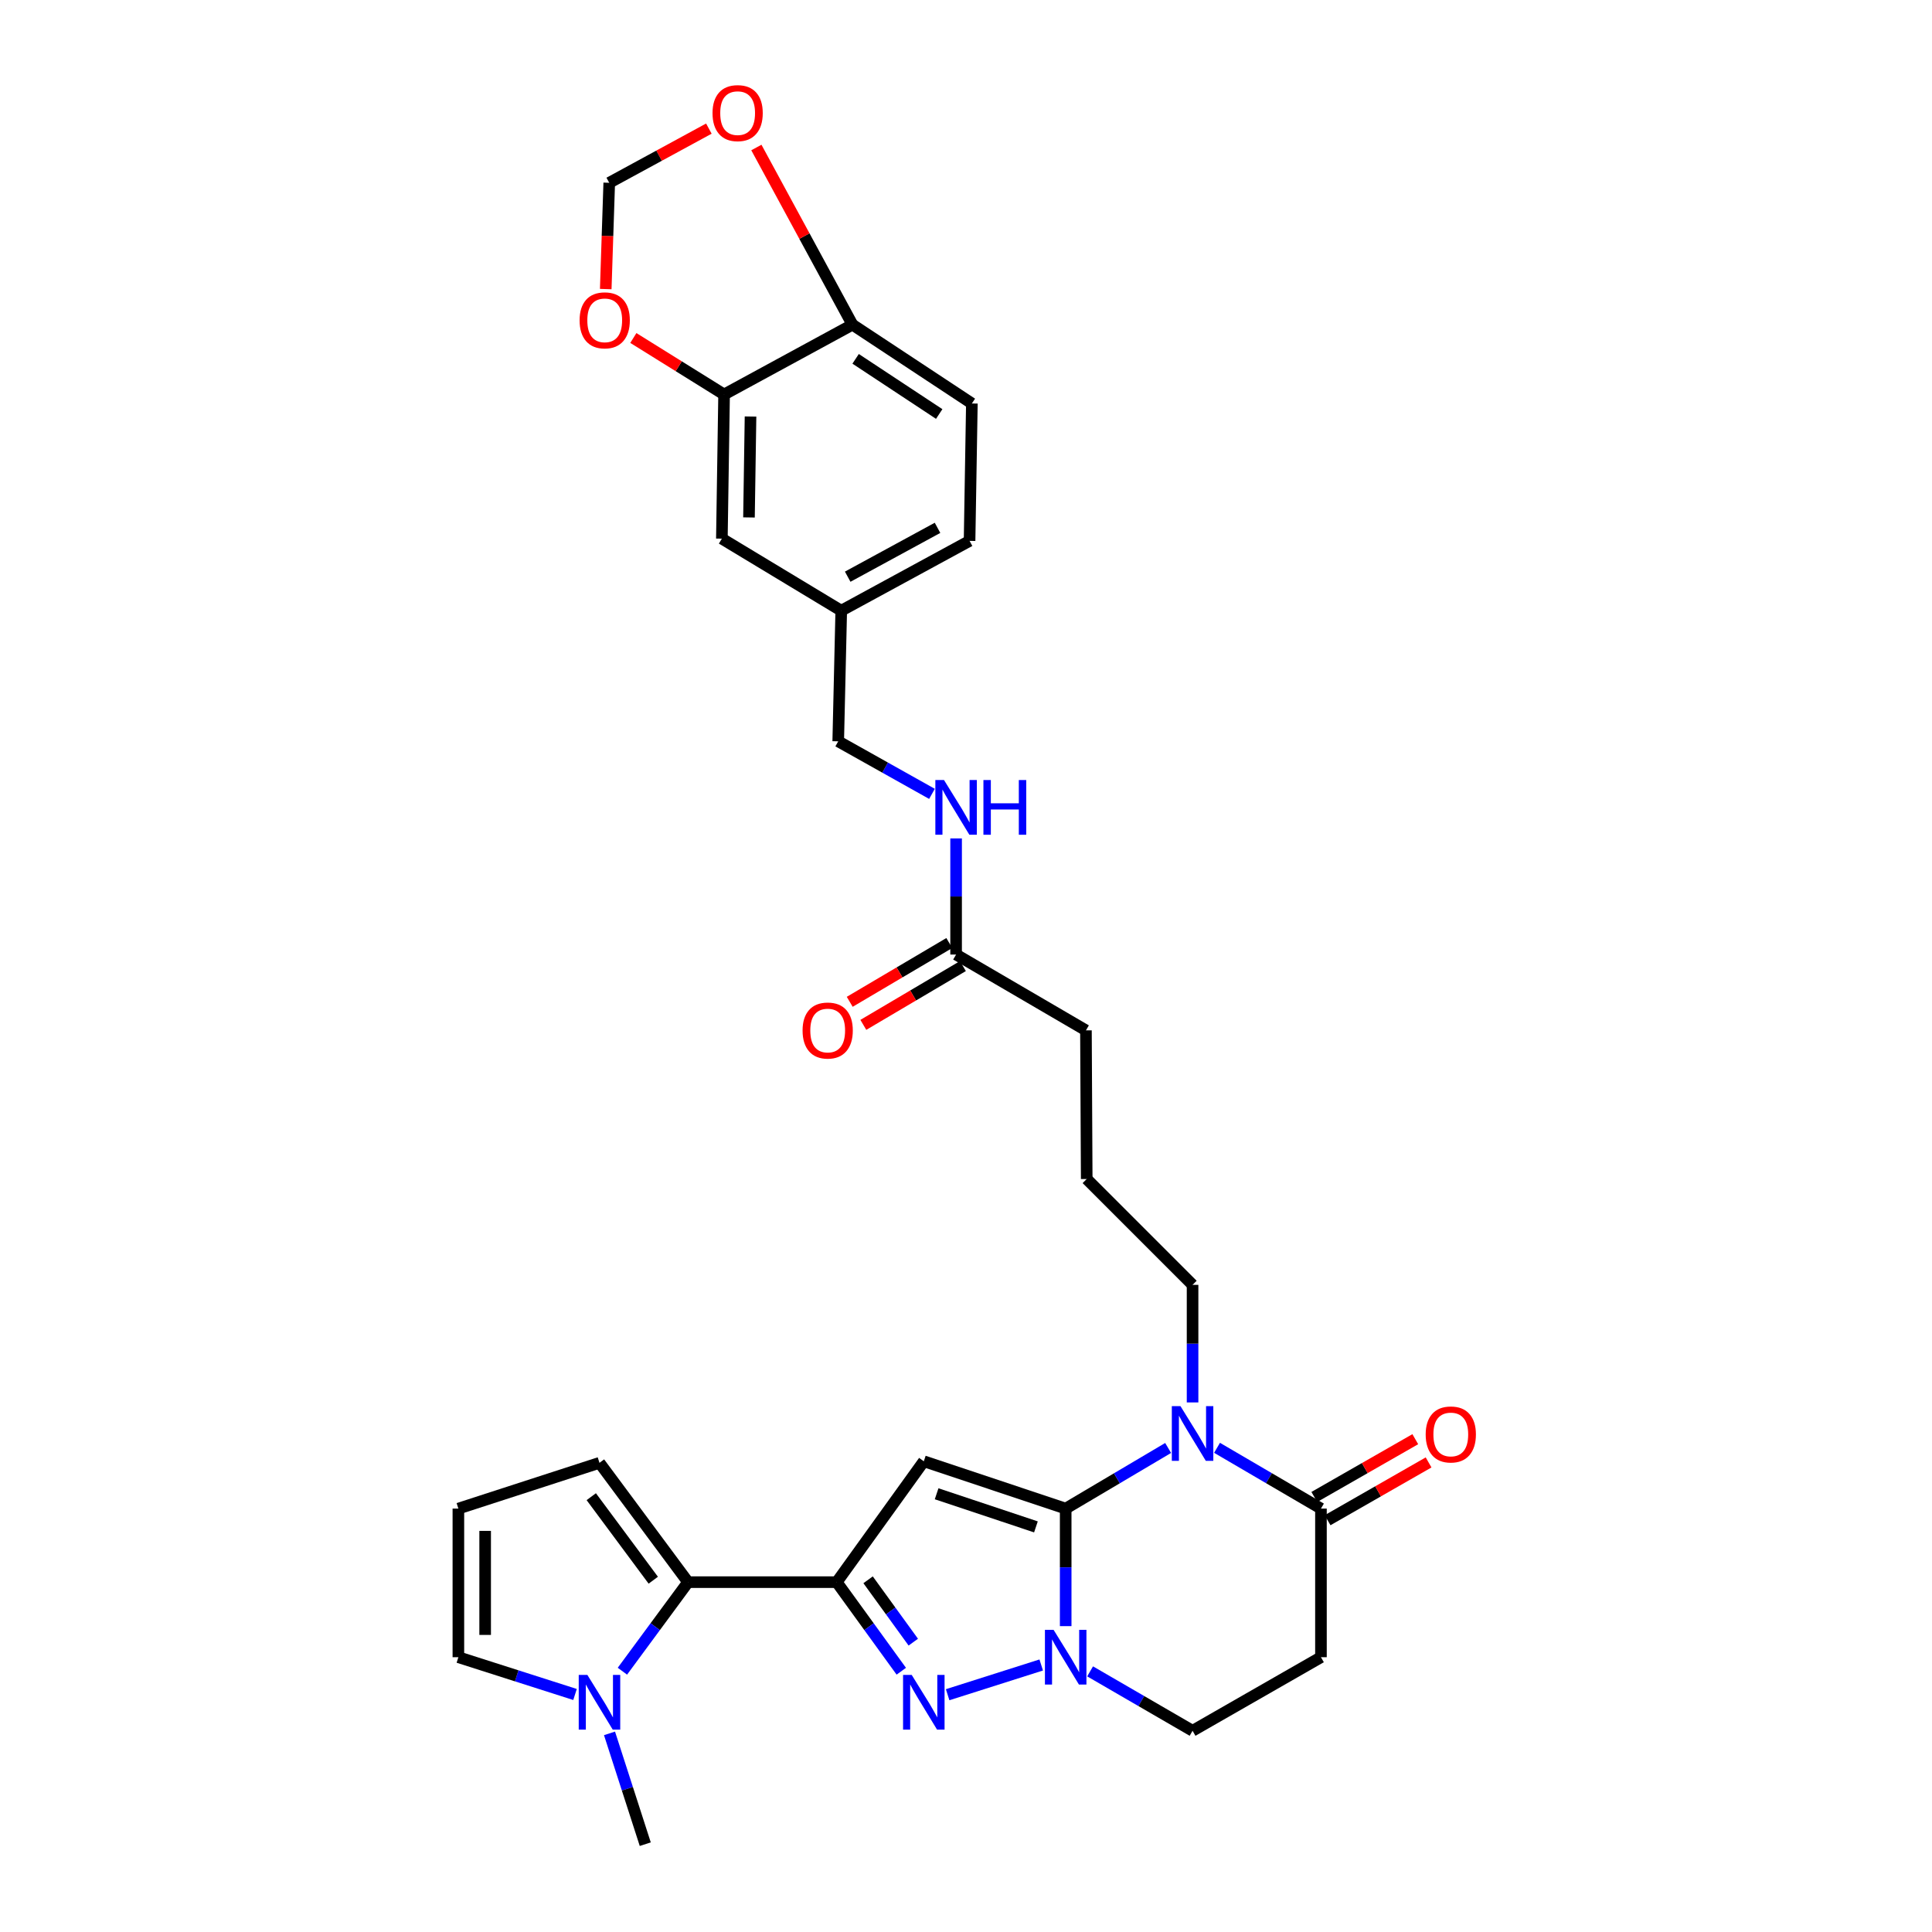 <?xml version='1.0' encoding='iso-8859-1'?>
<svg version='1.1' baseProfile='full'
              xmlns='http://www.w3.org/2000/svg'
                      xmlns:rdkit='http://www.rdkit.org/xml'
                      xmlns:xlink='http://www.w3.org/1999/xlink'
                  xml:space='preserve'
width='1000px' height='1000px' viewBox='0 0 1000 1000'>
<!-- END OF HEADER -->
<rect style='opacity:1.0;fill:#FFFFFF;stroke:none' width='1000' height='1000' x='0' y='0'> </rect>
<path class='bond-0' d='M 551.597,780.845 L 478.163,756.353' style='fill:none;fill-rule:evenodd;stroke:#000000;stroke-width:6px;stroke-linecap:butt;stroke-linejoin:miter;stroke-opacity:1' />
<path class='bond-0' d='M 536.197,790.318 L 484.793,773.174' style='fill:none;fill-rule:evenodd;stroke:#000000;stroke-width:6px;stroke-linecap:butt;stroke-linejoin:miter;stroke-opacity:1' />
<path class='bond-2' d='M 551.597,780.845 L 578.11,765.154' style='fill:none;fill-rule:evenodd;stroke:#000000;stroke-width:6px;stroke-linecap:butt;stroke-linejoin:miter;stroke-opacity:1' />
<path class='bond-2' d='M 578.11,765.154 L 604.623,749.464' style='fill:none;fill-rule:evenodd;stroke:#0000FF;stroke-width:6px;stroke-linecap:butt;stroke-linejoin:miter;stroke-opacity:1' />
<path class='bond-3' d='M 551.597,780.845 L 551.597,811.264' style='fill:none;fill-rule:evenodd;stroke:#000000;stroke-width:6px;stroke-linecap:butt;stroke-linejoin:miter;stroke-opacity:1' />
<path class='bond-3' d='M 551.597,811.264 L 551.597,841.684' style='fill:none;fill-rule:evenodd;stroke:#0000FF;stroke-width:6px;stroke-linecap:butt;stroke-linejoin:miter;stroke-opacity:1' />
<path class='bond-1' d='M 478.163,756.353 L 433.092,818.917' style='fill:none;fill-rule:evenodd;stroke:#000000;stroke-width:6px;stroke-linecap:butt;stroke-linejoin:miter;stroke-opacity:1' />
<path class='bond-5' d='M 433.092,818.917 L 356.138,818.917' style='fill:none;fill-rule:evenodd;stroke:#000000;stroke-width:6px;stroke-linecap:butt;stroke-linejoin:miter;stroke-opacity:1' />
<path class='bond-31' d='M 433.092,818.917 L 449.8,841.97' style='fill:none;fill-rule:evenodd;stroke:#000000;stroke-width:6px;stroke-linecap:butt;stroke-linejoin:miter;stroke-opacity:1' />
<path class='bond-31' d='M 449.8,841.97 L 466.508,865.023' style='fill:none;fill-rule:evenodd;stroke:#0000FF;stroke-width:6px;stroke-linecap:butt;stroke-linejoin:miter;stroke-opacity:1' />
<path class='bond-31' d='M 449.325,817.7 L 461.021,833.837' style='fill:none;fill-rule:evenodd;stroke:#000000;stroke-width:6px;stroke-linecap:butt;stroke-linejoin:miter;stroke-opacity:1' />
<path class='bond-31' d='M 461.021,833.837 L 472.717,849.974' style='fill:none;fill-rule:evenodd;stroke:#0000FF;stroke-width:6px;stroke-linecap:butt;stroke-linejoin:miter;stroke-opacity:1' />
<path class='bond-6' d='M 629.936,749.386 L 656.829,765.115' style='fill:none;fill-rule:evenodd;stroke:#0000FF;stroke-width:6px;stroke-linecap:butt;stroke-linejoin:miter;stroke-opacity:1' />
<path class='bond-6' d='M 656.829,765.115 L 683.723,780.845' style='fill:none;fill-rule:evenodd;stroke:#000000;stroke-width:6px;stroke-linecap:butt;stroke-linejoin:miter;stroke-opacity:1' />
<path class='bond-24' d='M 617.271,725.896 L 617.271,695.469' style='fill:none;fill-rule:evenodd;stroke:#0000FF;stroke-width:6px;stroke-linecap:butt;stroke-linejoin:miter;stroke-opacity:1' />
<path class='bond-24' d='M 617.271,695.469 L 617.271,665.041' style='fill:none;fill-rule:evenodd;stroke:#000000;stroke-width:6px;stroke-linecap:butt;stroke-linejoin:miter;stroke-opacity:1' />
<path class='bond-4' d='M 538.931,861.792 L 490.497,877.184' style='fill:none;fill-rule:evenodd;stroke:#0000FF;stroke-width:6px;stroke-linecap:butt;stroke-linejoin:miter;stroke-opacity:1' />
<path class='bond-10' d='M 564.235,865.095 L 590.753,880.471' style='fill:none;fill-rule:evenodd;stroke:#0000FF;stroke-width:6px;stroke-linecap:butt;stroke-linejoin:miter;stroke-opacity:1' />
<path class='bond-10' d='M 590.753,880.471 L 617.271,895.847' style='fill:none;fill-rule:evenodd;stroke:#000000;stroke-width:6px;stroke-linecap:butt;stroke-linejoin:miter;stroke-opacity:1' />
<path class='bond-7' d='M 356.138,818.917 L 339.146,841.964' style='fill:none;fill-rule:evenodd;stroke:#000000;stroke-width:6px;stroke-linecap:butt;stroke-linejoin:miter;stroke-opacity:1' />
<path class='bond-7' d='M 339.146,841.964 L 322.154,865.012' style='fill:none;fill-rule:evenodd;stroke:#0000FF;stroke-width:6px;stroke-linecap:butt;stroke-linejoin:miter;stroke-opacity:1' />
<path class='bond-12' d='M 356.138,818.917 L 310.29,757.154' style='fill:none;fill-rule:evenodd;stroke:#000000;stroke-width:6px;stroke-linecap:butt;stroke-linejoin:miter;stroke-opacity:1' />
<path class='bond-12' d='M 338.134,817.913 L 306.04,774.679' style='fill:none;fill-rule:evenodd;stroke:#000000;stroke-width:6px;stroke-linecap:butt;stroke-linejoin:miter;stroke-opacity:1' />
<path class='bond-20' d='M 687.164,786.859 L 713.299,771.903' style='fill:none;fill-rule:evenodd;stroke:#000000;stroke-width:6px;stroke-linecap:butt;stroke-linejoin:miter;stroke-opacity:1' />
<path class='bond-20' d='M 713.299,771.903 L 739.434,756.948' style='fill:none;fill-rule:evenodd;stroke:#FF0000;stroke-width:6px;stroke-linecap:butt;stroke-linejoin:miter;stroke-opacity:1' />
<path class='bond-20' d='M 680.281,774.83 L 706.416,759.875' style='fill:none;fill-rule:evenodd;stroke:#000000;stroke-width:6px;stroke-linecap:butt;stroke-linejoin:miter;stroke-opacity:1' />
<path class='bond-20' d='M 706.416,759.875 L 732.551,744.92' style='fill:none;fill-rule:evenodd;stroke:#FF0000;stroke-width:6px;stroke-linecap:butt;stroke-linejoin:miter;stroke-opacity:1' />
<path class='bond-32' d='M 683.723,780.845 L 683.723,857.767' style='fill:none;fill-rule:evenodd;stroke:#000000;stroke-width:6px;stroke-linecap:butt;stroke-linejoin:miter;stroke-opacity:1' />
<path class='bond-15' d='M 297.633,877.059 L 267.444,867.413' style='fill:none;fill-rule:evenodd;stroke:#0000FF;stroke-width:6px;stroke-linecap:butt;stroke-linejoin:miter;stroke-opacity:1' />
<path class='bond-15' d='M 267.444,867.413 L 237.256,857.767' style='fill:none;fill-rule:evenodd;stroke:#000000;stroke-width:6px;stroke-linecap:butt;stroke-linejoin:miter;stroke-opacity:1' />
<path class='bond-28' d='M 315.481,897.192 L 324.735,925.869' style='fill:none;fill-rule:evenodd;stroke:#0000FF;stroke-width:6px;stroke-linecap:butt;stroke-linejoin:miter;stroke-opacity:1' />
<path class='bond-28' d='M 324.735,925.869 L 333.988,954.545' style='fill:none;fill-rule:evenodd;stroke:#000000;stroke-width:6px;stroke-linecap:butt;stroke-linejoin:miter;stroke-opacity:1' />
<path class='bond-8' d='M 683.723,857.767 L 617.271,895.847' style='fill:none;fill-rule:evenodd;stroke:#000000;stroke-width:6px;stroke-linecap:butt;stroke-linejoin:miter;stroke-opacity:1' />
<path class='bond-9' d='M 374.786,204.185 L 373.639,278.805' style='fill:none;fill-rule:evenodd;stroke:#000000;stroke-width:6px;stroke-linecap:butt;stroke-linejoin:miter;stroke-opacity:1' />
<path class='bond-9' d='M 388.471,215.591 L 387.668,267.825' style='fill:none;fill-rule:evenodd;stroke:#000000;stroke-width:6px;stroke-linecap:butt;stroke-linejoin:miter;stroke-opacity:1' />
<path class='bond-13' d='M 374.786,204.185 L 351.303,189.565' style='fill:none;fill-rule:evenodd;stroke:#000000;stroke-width:6px;stroke-linecap:butt;stroke-linejoin:miter;stroke-opacity:1' />
<path class='bond-13' d='M 351.303,189.565 L 327.819,174.945' style='fill:none;fill-rule:evenodd;stroke:#FF0000;stroke-width:6px;stroke-linecap:butt;stroke-linejoin:miter;stroke-opacity:1' />
<path class='bond-34' d='M 374.786,204.185 L 441.237,168.045' style='fill:none;fill-rule:evenodd;stroke:#000000;stroke-width:6px;stroke-linecap:butt;stroke-linejoin:miter;stroke-opacity:1' />
<path class='bond-11' d='M 441.237,168.045 L 503.039,208.843' style='fill:none;fill-rule:evenodd;stroke:#000000;stroke-width:6px;stroke-linecap:butt;stroke-linejoin:miter;stroke-opacity:1' />
<path class='bond-11' d='M 442.872,185.73 L 486.133,214.289' style='fill:none;fill-rule:evenodd;stroke:#000000;stroke-width:6px;stroke-linecap:butt;stroke-linejoin:miter;stroke-opacity:1' />
<path class='bond-17' d='M 441.237,168.045 L 416.367,122.196' style='fill:none;fill-rule:evenodd;stroke:#000000;stroke-width:6px;stroke-linecap:butt;stroke-linejoin:miter;stroke-opacity:1' />
<path class='bond-17' d='M 416.367,122.196 L 391.497,76.347' style='fill:none;fill-rule:evenodd;stroke:#FF0000;stroke-width:6px;stroke-linecap:butt;stroke-linejoin:miter;stroke-opacity:1' />
<path class='bond-16' d='M 310.29,757.154 L 237.256,780.845' style='fill:none;fill-rule:evenodd;stroke:#000000;stroke-width:6px;stroke-linecap:butt;stroke-linejoin:miter;stroke-opacity:1' />
<path class='bond-18' d='M 313.53,149.621 L 314.435,122.115' style='fill:none;fill-rule:evenodd;stroke:#FF0000;stroke-width:6px;stroke-linecap:butt;stroke-linejoin:miter;stroke-opacity:1' />
<path class='bond-18' d='M 314.435,122.115 L 315.341,94.61' style='fill:none;fill-rule:evenodd;stroke:#000000;stroke-width:6px;stroke-linecap:butt;stroke-linejoin:miter;stroke-opacity:1' />
<path class='bond-14' d='M 494.877,494.074 L 562.083,533.316' style='fill:none;fill-rule:evenodd;stroke:#000000;stroke-width:6px;stroke-linecap:butt;stroke-linejoin:miter;stroke-opacity:1' />
<path class='bond-19' d='M 494.877,494.074 L 494.877,464.022' style='fill:none;fill-rule:evenodd;stroke:#000000;stroke-width:6px;stroke-linecap:butt;stroke-linejoin:miter;stroke-opacity:1' />
<path class='bond-19' d='M 494.877,464.022 L 494.877,433.97' style='fill:none;fill-rule:evenodd;stroke:#0000FF;stroke-width:6px;stroke-linecap:butt;stroke-linejoin:miter;stroke-opacity:1' />
<path class='bond-22' d='M 491.355,488.107 L 465.586,503.321' style='fill:none;fill-rule:evenodd;stroke:#000000;stroke-width:6px;stroke-linecap:butt;stroke-linejoin:miter;stroke-opacity:1' />
<path class='bond-22' d='M 465.586,503.321 L 439.817,518.535' style='fill:none;fill-rule:evenodd;stroke:#FF0000;stroke-width:6px;stroke-linecap:butt;stroke-linejoin:miter;stroke-opacity:1' />
<path class='bond-22' d='M 498.4,500.041 L 472.632,515.255' style='fill:none;fill-rule:evenodd;stroke:#000000;stroke-width:6px;stroke-linecap:butt;stroke-linejoin:miter;stroke-opacity:1' />
<path class='bond-22' d='M 472.632,515.255 L 446.863,530.469' style='fill:none;fill-rule:evenodd;stroke:#FF0000;stroke-width:6px;stroke-linecap:butt;stroke-linejoin:miter;stroke-opacity:1' />
<path class='bond-33' d='M 237.256,857.767 L 237.256,780.845' style='fill:none;fill-rule:evenodd;stroke:#000000;stroke-width:6px;stroke-linecap:butt;stroke-linejoin:miter;stroke-opacity:1' />
<path class='bond-33' d='M 251.114,846.229 L 251.114,792.383' style='fill:none;fill-rule:evenodd;stroke:#000000;stroke-width:6px;stroke-linecap:butt;stroke-linejoin:miter;stroke-opacity:1' />
<path class='bond-35' d='M 366.908,66.568 L 341.125,80.589' style='fill:none;fill-rule:evenodd;stroke:#FF0000;stroke-width:6px;stroke-linecap:butt;stroke-linejoin:miter;stroke-opacity:1' />
<path class='bond-35' d='M 341.125,80.589 L 315.341,94.61' style='fill:none;fill-rule:evenodd;stroke:#000000;stroke-width:6px;stroke-linecap:butt;stroke-linejoin:miter;stroke-opacity:1' />
<path class='bond-26' d='M 482.389,410.906 L 458.125,397.306' style='fill:none;fill-rule:evenodd;stroke:#0000FF;stroke-width:6px;stroke-linecap:butt;stroke-linejoin:miter;stroke-opacity:1' />
<path class='bond-26' d='M 458.125,397.306 L 433.862,383.706' style='fill:none;fill-rule:evenodd;stroke:#000000;stroke-width:6px;stroke-linecap:butt;stroke-linejoin:miter;stroke-opacity:1' />
<path class='bond-21' d='M 373.639,278.805 L 435.424,316.092' style='fill:none;fill-rule:evenodd;stroke:#000000;stroke-width:6px;stroke-linecap:butt;stroke-linejoin:miter;stroke-opacity:1' />
<path class='bond-23' d='M 503.039,208.843 L 501.845,279.96' style='fill:none;fill-rule:evenodd;stroke:#000000;stroke-width:6px;stroke-linecap:butt;stroke-linejoin:miter;stroke-opacity:1' />
<path class='bond-29' d='M 617.271,665.041 L 562.484,610.254' style='fill:none;fill-rule:evenodd;stroke:#000000;stroke-width:6px;stroke-linecap:butt;stroke-linejoin:miter;stroke-opacity:1' />
<path class='bond-25' d='M 435.424,316.092 L 433.862,383.706' style='fill:none;fill-rule:evenodd;stroke:#000000;stroke-width:6px;stroke-linecap:butt;stroke-linejoin:miter;stroke-opacity:1' />
<path class='bond-27' d='M 435.424,316.092 L 501.845,279.96' style='fill:none;fill-rule:evenodd;stroke:#000000;stroke-width:6px;stroke-linecap:butt;stroke-linejoin:miter;stroke-opacity:1' />
<path class='bond-27' d='M 438.765,298.498 L 485.26,273.206' style='fill:none;fill-rule:evenodd;stroke:#000000;stroke-width:6px;stroke-linecap:butt;stroke-linejoin:miter;stroke-opacity:1' />
<path class='bond-30' d='M 562.484,610.254 L 562.083,533.316' style='fill:none;fill-rule:evenodd;stroke:#000000;stroke-width:6px;stroke-linecap:butt;stroke-linejoin:miter;stroke-opacity:1' />
<path  class='atom-3' d='M 611.011 727.819
L 620.291 742.819
Q 621.211 744.299, 622.691 746.979
Q 624.171 749.659, 624.251 749.819
L 624.251 727.819
L 628.011 727.819
L 628.011 756.139
L 624.131 756.139
L 614.171 739.739
Q 613.011 737.819, 611.771 735.619
Q 610.571 733.419, 610.211 732.739
L 610.211 756.139
L 606.531 756.139
L 606.531 727.819
L 611.011 727.819
' fill='#0000FF'/>
<path  class='atom-4' d='M 545.337 843.607
L 554.617 858.607
Q 555.537 860.087, 557.017 862.767
Q 558.497 865.447, 558.577 865.607
L 558.577 843.607
L 562.337 843.607
L 562.337 871.927
L 558.457 871.927
L 548.497 855.527
Q 547.337 853.607, 546.097 851.407
Q 544.897 849.207, 544.537 848.527
L 544.537 871.927
L 540.857 871.927
L 540.857 843.607
L 545.337 843.607
' fill='#0000FF'/>
<path  class='atom-5' d='M 471.903 866.943
L 481.183 881.943
Q 482.103 883.423, 483.583 886.103
Q 485.063 888.783, 485.143 888.943
L 485.143 866.943
L 488.903 866.943
L 488.903 895.263
L 485.023 895.263
L 475.063 878.863
Q 473.903 876.943, 472.663 874.743
Q 471.463 872.543, 471.103 871.863
L 471.103 895.263
L 467.423 895.263
L 467.423 866.943
L 471.903 866.943
' fill='#0000FF'/>
<path  class='atom-8' d='M 304.03 866.943
L 313.31 881.943
Q 314.23 883.423, 315.71 886.103
Q 317.19 888.783, 317.27 888.943
L 317.27 866.943
L 321.03 866.943
L 321.03 895.263
L 317.15 895.263
L 307.19 878.863
Q 306.03 876.943, 304.79 874.743
Q 303.59 872.543, 303.23 871.863
L 303.23 895.263
L 299.55 895.263
L 299.55 866.943
L 304.03 866.943
' fill='#0000FF'/>
<path  class='atom-14' d='M 300 165.8
Q 300 159, 303.36 155.2
Q 306.72 151.4, 313 151.4
Q 319.28 151.4, 322.64 155.2
Q 326 159, 326 165.8
Q 326 172.68, 322.6 176.6
Q 319.2 180.48, 313 180.48
Q 306.76 180.48, 303.36 176.6
Q 300 172.72, 300 165.8
M 313 177.28
Q 317.32 177.28, 319.64 174.4
Q 322 171.48, 322 165.8
Q 322 160.24, 319.64 157.44
Q 317.32 154.6, 313 154.6
Q 308.68 154.6, 306.32 157.4
Q 304 160.2, 304 165.8
Q 304 171.52, 306.32 174.4
Q 308.68 177.28, 313 177.28
' fill='#FF0000'/>
<path  class='atom-18' d='M 368.8 58.55
Q 368.8 51.75, 372.16 47.95
Q 375.52 44.15, 381.8 44.15
Q 388.08 44.15, 391.44 47.95
Q 394.8 51.75, 394.8 58.55
Q 394.8 65.43, 391.4 69.35
Q 388 73.23, 381.8 73.23
Q 375.56 73.23, 372.16 69.35
Q 368.8 65.47, 368.8 58.55
M 381.8 70.03
Q 386.12 70.03, 388.44 67.15
Q 390.8 64.23, 390.8 58.55
Q 390.8 52.99, 388.44 50.19
Q 386.12 47.35, 381.8 47.35
Q 377.48 47.35, 375.12 50.15
Q 372.8 52.95, 372.8 58.55
Q 372.8 64.27, 375.12 67.15
Q 377.48 70.03, 381.8 70.03
' fill='#FF0000'/>
<path  class='atom-20' d='M 488.617 403.746
L 497.897 418.746
Q 498.817 420.226, 500.297 422.906
Q 501.777 425.586, 501.857 425.746
L 501.857 403.746
L 505.617 403.746
L 505.617 432.066
L 501.737 432.066
L 491.777 415.666
Q 490.617 413.746, 489.377 411.546
Q 488.177 409.346, 487.817 408.666
L 487.817 432.066
L 484.137 432.066
L 484.137 403.746
L 488.617 403.746
' fill='#0000FF'/>
<path  class='atom-20' d='M 509.017 403.746
L 512.857 403.746
L 512.857 415.786
L 527.337 415.786
L 527.337 403.746
L 531.177 403.746
L 531.177 432.066
L 527.337 432.066
L 527.337 418.986
L 512.857 418.986
L 512.857 432.066
L 509.017 432.066
L 509.017 403.746
' fill='#0000FF'/>
<path  class='atom-21' d='M 737.929 742.467
Q 737.929 735.667, 741.289 731.867
Q 744.649 728.067, 750.929 728.067
Q 757.209 728.067, 760.569 731.867
Q 763.929 735.667, 763.929 742.467
Q 763.929 749.347, 760.529 753.267
Q 757.129 757.147, 750.929 757.147
Q 744.689 757.147, 741.289 753.267
Q 737.929 749.387, 737.929 742.467
M 750.929 753.947
Q 755.249 753.947, 757.569 751.067
Q 759.929 748.147, 759.929 742.467
Q 759.929 736.907, 757.569 734.107
Q 755.249 731.267, 750.929 731.267
Q 746.609 731.267, 744.249 734.067
Q 741.929 736.867, 741.929 742.467
Q 741.929 748.187, 744.249 751.067
Q 746.609 753.947, 750.929 753.947
' fill='#FF0000'/>
<path  class='atom-23' d='M 415.411 533.396
Q 415.411 526.596, 418.771 522.796
Q 422.131 518.996, 428.411 518.996
Q 434.691 518.996, 438.051 522.796
Q 441.411 526.596, 441.411 533.396
Q 441.411 540.276, 438.011 544.196
Q 434.611 548.076, 428.411 548.076
Q 422.171 548.076, 418.771 544.196
Q 415.411 540.316, 415.411 533.396
M 428.411 544.876
Q 432.731 544.876, 435.051 541.996
Q 437.411 539.076, 437.411 533.396
Q 437.411 527.836, 435.051 525.036
Q 432.731 522.196, 428.411 522.196
Q 424.091 522.196, 421.731 524.996
Q 419.411 527.796, 419.411 533.396
Q 419.411 539.116, 421.731 541.996
Q 424.091 544.876, 428.411 544.876
' fill='#FF0000'/>
</svg>
